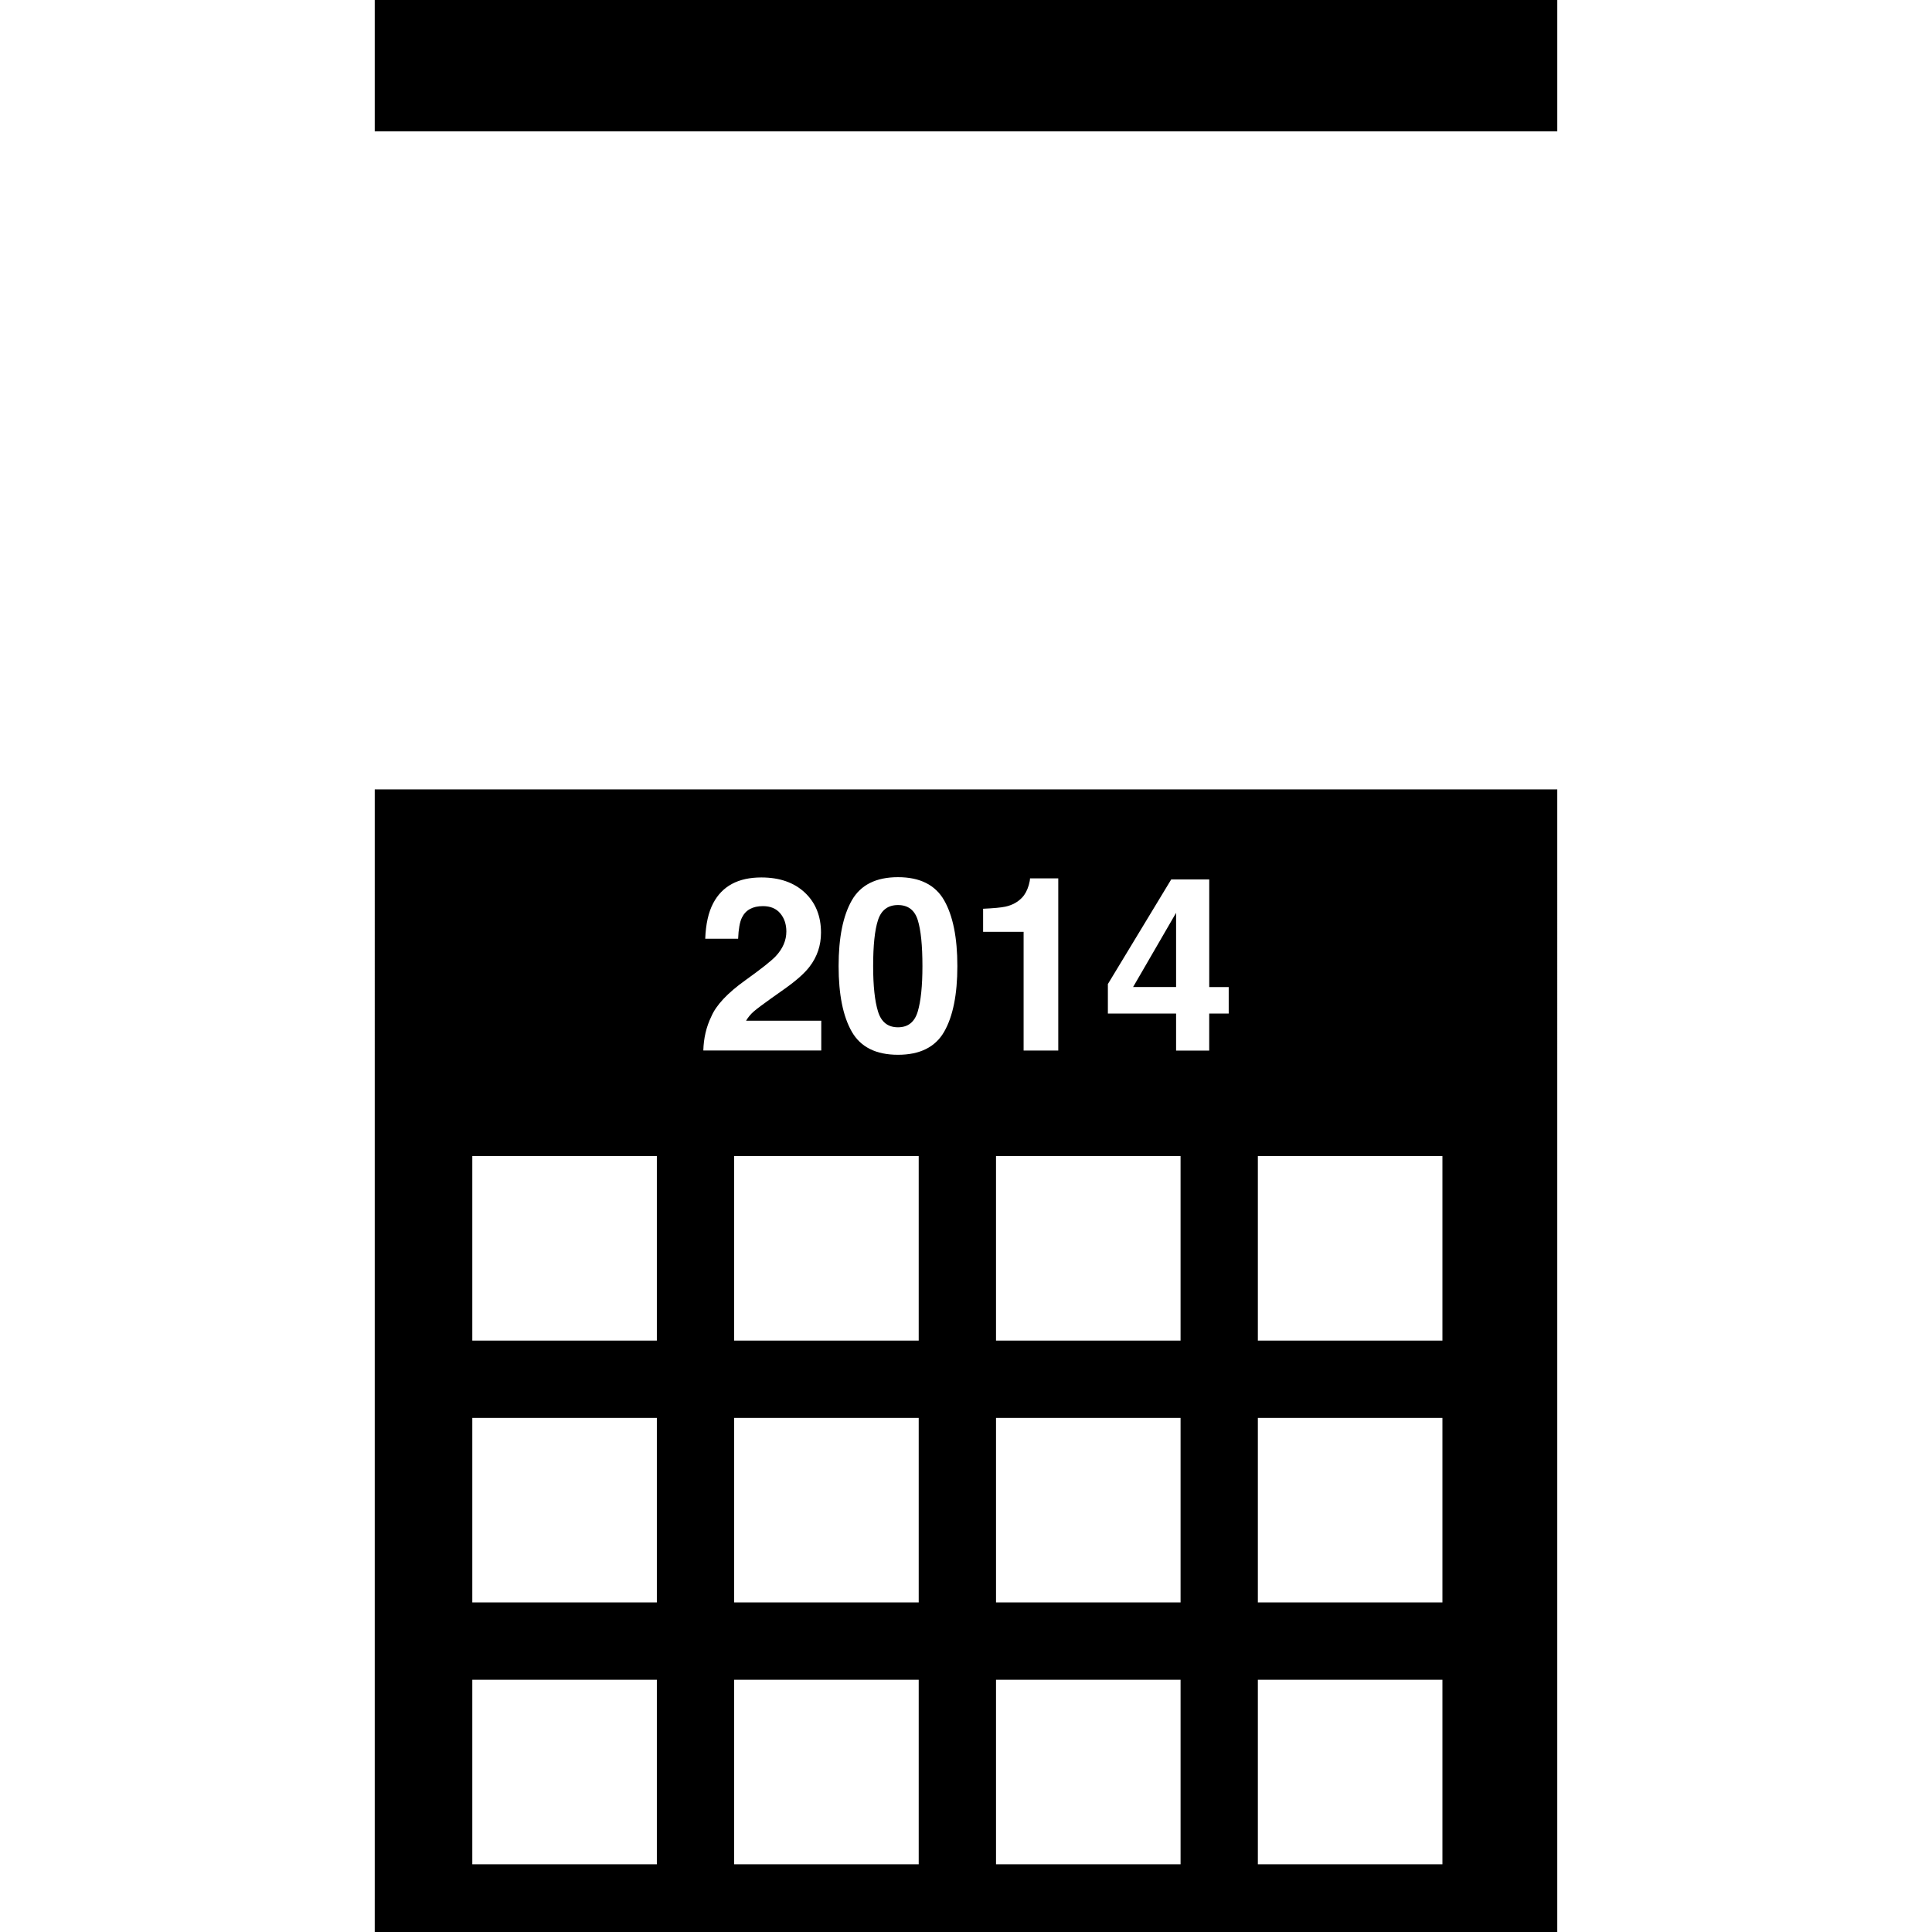 <?xml version="1.0" encoding="iso-8859-1"?>
<!-- Generator: Adobe Illustrator 16.0.0, SVG Export Plug-In . SVG Version: 6.00 Build 0)  -->
<!DOCTYPE svg PUBLIC "-//W3C//DTD SVG 1.1//EN" "http://www.w3.org/Graphics/SVG/1.1/DTD/svg11.dtd">
<svg version="1.1" id="Capa_1" xmlns="http://www.w3.org/2000/svg" xmlns:xlink="http://www.w3.org/1999/xlink" x="0px" y="0px"
	 width="318.731px" height="318.732px" viewBox="0 0 318.731 318.732" style="enable-background:new 0 0 318.731 318.732;"
	 xml:space="preserve">
<g>
	<g>
		<polygon points="194.025,150.596 186.933,162.833 194.025,162.833 		"/>
		<path d="M148.144,169.478c1.659,0,2.745-0.865,3.262-2.601c0.514-1.729,0.772-4.229,0.772-7.493c0-3.42-0.258-5.954-0.772-7.599
			c-0.517-1.648-1.603-2.474-3.262-2.474c-1.656,0-2.752,0.825-3.293,2.474c-0.54,1.645-0.804,4.179-0.804,7.599
			c0,3.27,0.269,5.764,0.804,7.493C145.386,168.613,146.48,169.478,148.144,169.478z"/>
		<path d="M61.82,313.332v5.4h5.4h184.291h5.399v-5.4V130.228h-2.7h-2.699H67.221h-2.7h-2.7V313.332z M151.564,233.919v30.443
			h-30.446v-30.443H151.564z M121.118,221.163v-30.443h30.446v30.443H121.118z M151.564,277.12v30.443h-30.446V277.12H151.564z
			 M194.764,233.919v30.443h-30.446v-30.443H194.764z M164.317,221.163v-30.443h30.446v30.443H164.317z M194.764,277.12v30.443
			h-30.446V277.12H194.764z M207.515,190.719h30.449v30.443h-30.449V190.719z M207.515,233.919h30.449v30.443h-30.449V233.919z
			 M207.515,277.12h30.449v30.443h-30.449V277.12z M182.782,162.327l10.441-17.244h6.271v17.756h3.212v4.372h-3.217v6.106h-5.464
			v-6.106h-11.253v-4.884H182.782z M162.189,149.921c1.762-0.082,2.99-0.195,3.697-0.351c1.118-0.248,2.024-0.746,2.731-1.49
			c0.485-0.509,0.844-1.189,1.097-2.035c0.143-0.509,0.211-0.886,0.211-1.134h4.662v28.405h-5.717v-19.588h-6.682V149.921z
			 M140.532,148.529c1.458-2.544,3.995-3.817,7.612-3.817s6.157,1.273,7.615,3.817c1.453,2.547,2.181,6.165,2.181,10.855
			c0,4.683-0.728,8.301-2.181,10.832c-1.458,2.531-3.997,3.797-7.615,3.797s-6.154-1.266-7.612-3.797
			c-1.453-2.531-2.183-6.149-2.183-10.832C138.349,154.694,139.074,151.082,140.532,148.529z M128.728,150.688
			c-0.665-0.799-1.622-1.2-2.864-1.2c-1.695,0-2.855,0.638-3.467,1.901c-0.356,0.73-0.562,1.896-0.625,3.483h-5.426
			c0.089-2.413,0.527-4.369,1.311-5.859c1.49-2.834,4.137-4.256,7.944-4.256c3.008,0,5.4,0.833,7.177,2.5
			c1.774,1.664,2.666,3.868,2.666,6.61c0,2.102-0.625,3.966-1.882,5.605c-0.823,1.086-2.184,2.288-4.061,3.623l-2.241,1.587
			c-1.4,0.997-2.36,1.714-2.874,2.157c-0.52,0.442-0.949,0.96-1.303,1.55h12.406v4.915h-19.457c0.053-2.035,0.491-3.902,1.311-5.59
			c0.802-1.888,2.679-3.892,5.646-6.012c2.576-1.846,4.237-3.159,4.994-3.955c1.16-1.247,1.746-2.603,1.746-4.082
			C129.727,152.481,129.392,151.482,128.728,150.688z M77.918,190.719h30.446v30.443H77.918V190.719z M77.918,233.919h30.446v30.443
			H77.918V233.919z M77.918,277.12h30.446v30.443H77.918V277.12z"/>
		<polygon points="67.221,21.666 251.512,21.666 254.206,21.666 256.911,21.666 256.911,5.4 256.911,0 251.512,0 67.221,0 61.82,0 
			61.82,5.4 61.82,21.666 64.526,21.666 		"/>
	</g>
</g>
<g>
</g>
<g>
</g>
<g>
</g>
<g>
</g>
<g>
</g>
<g>
</g>
<g>
</g>
<g>
</g>
<g>
</g>
<g>
</g>
<g>
</g>
<g>
</g>
<g>
</g>
<g>
</g>
<g>
</g>
</svg>
